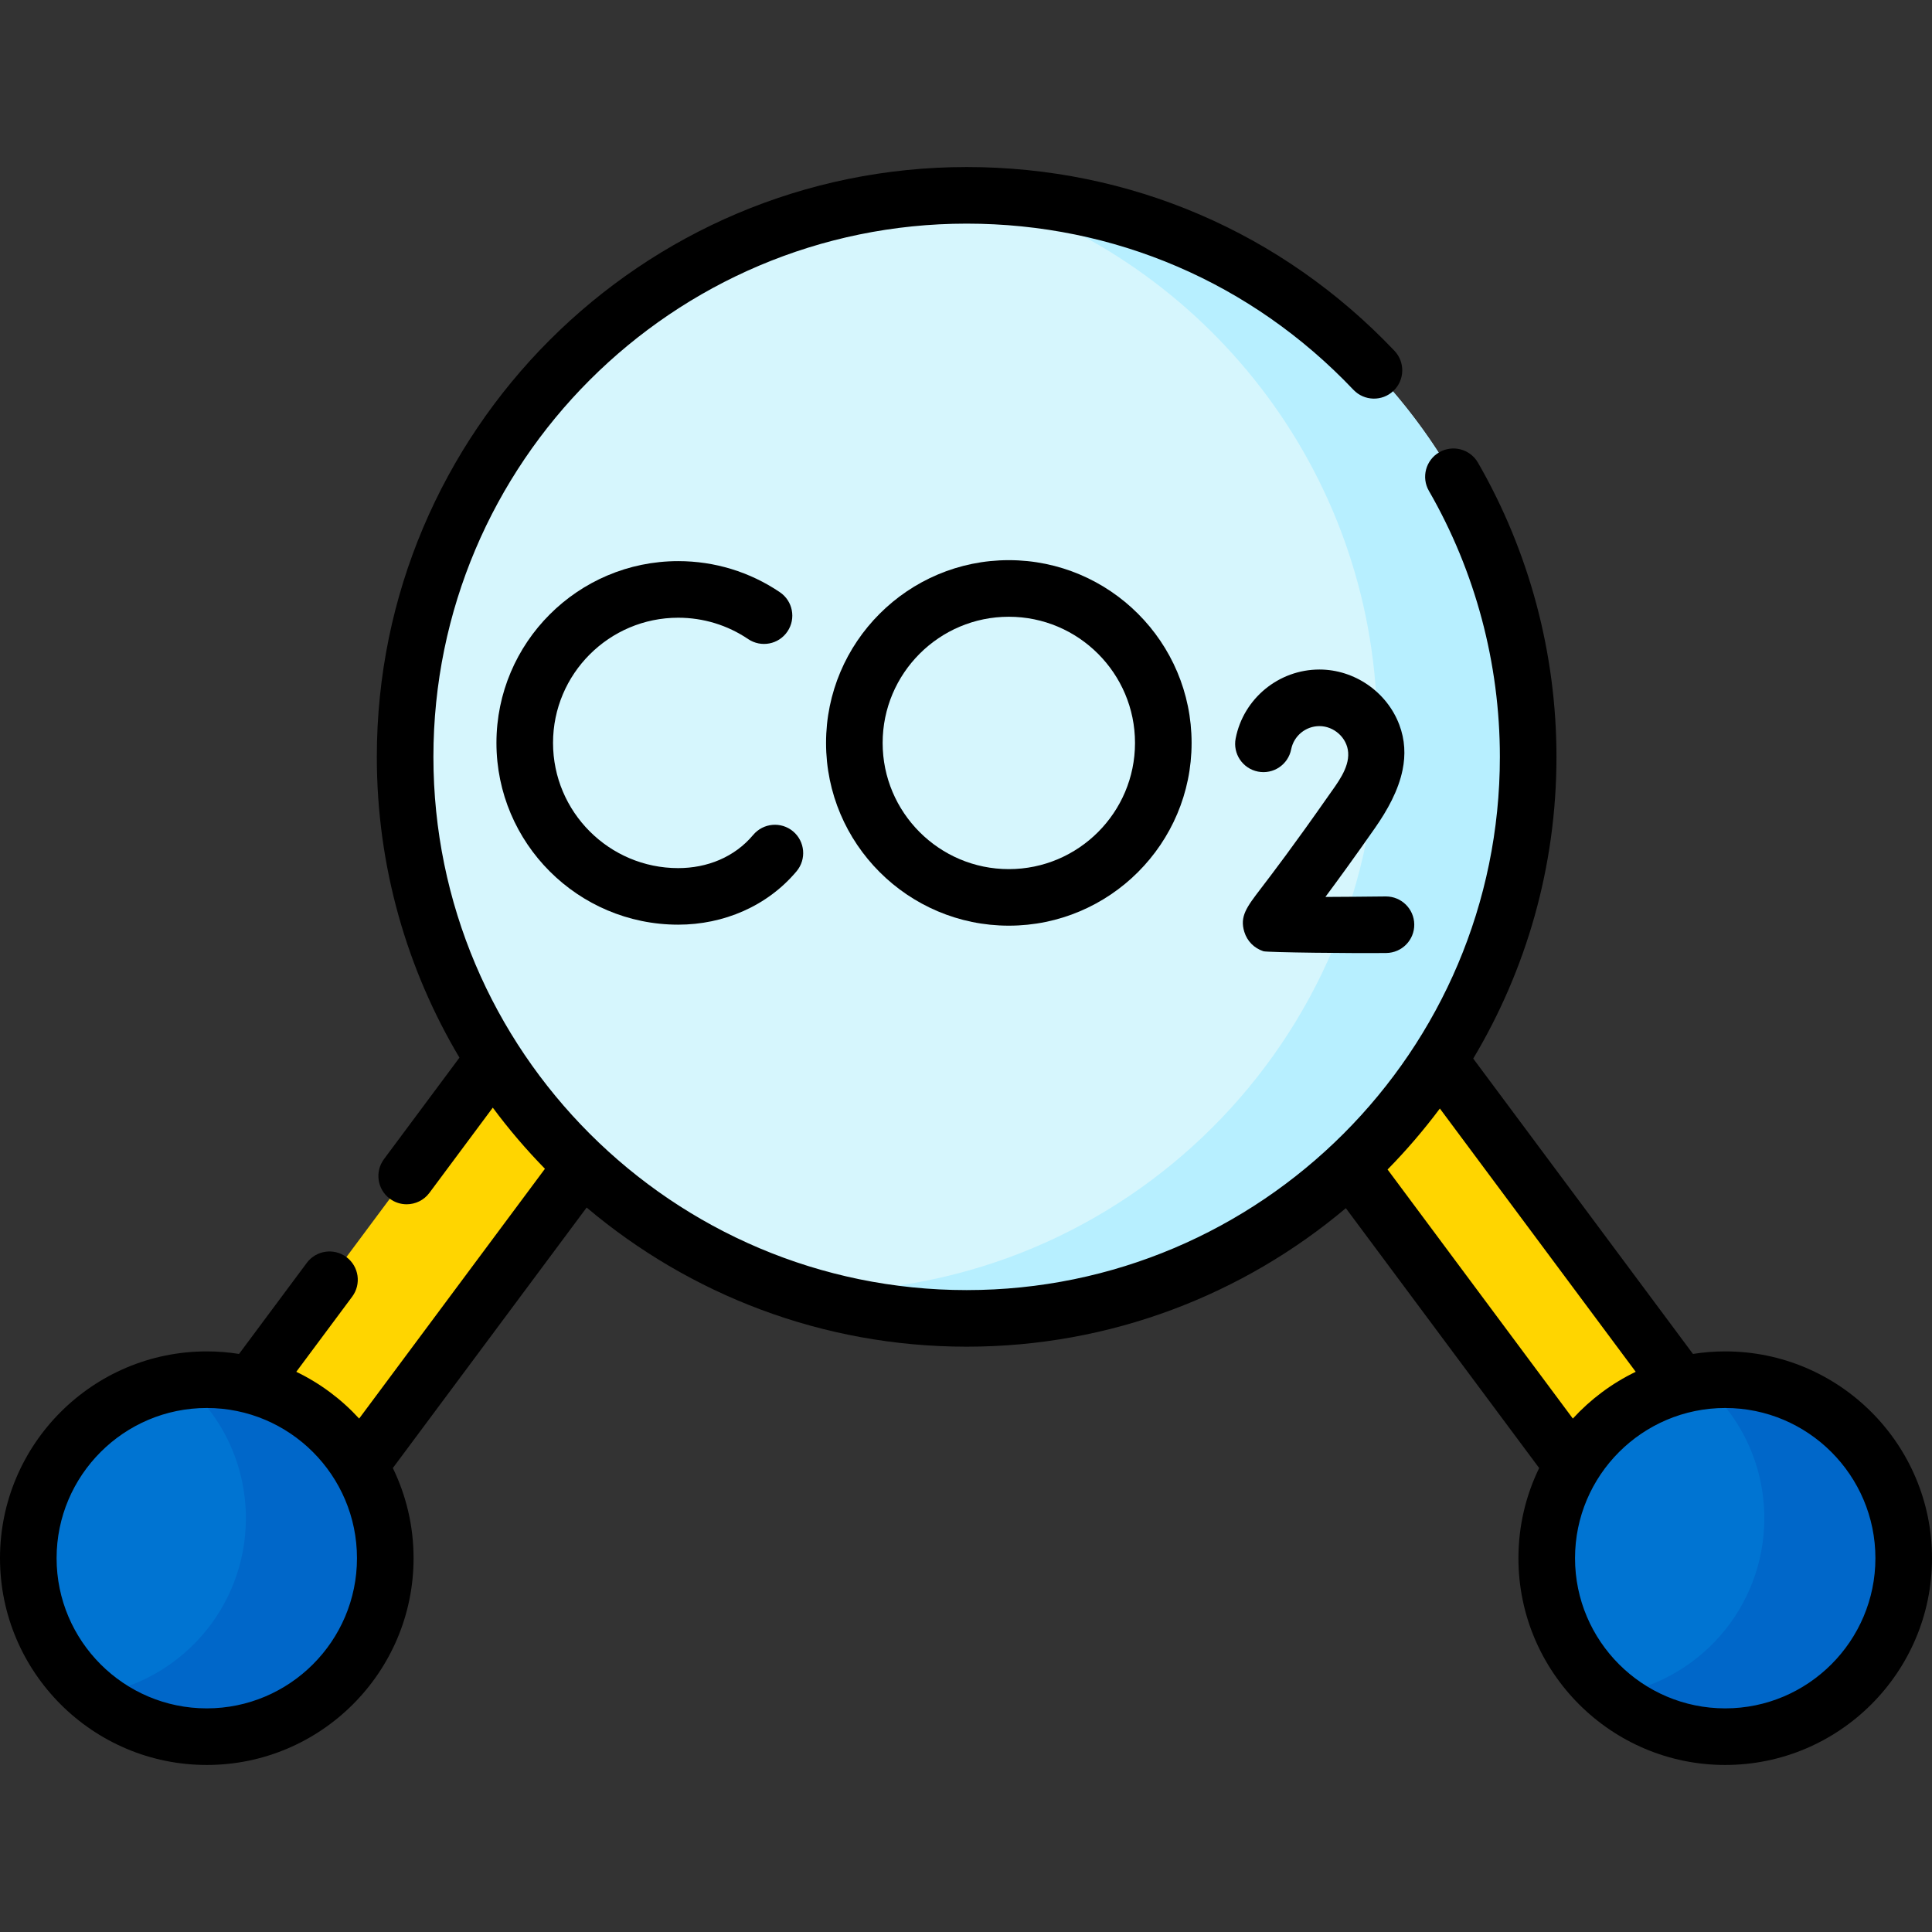<?xml version="1.0" encoding="UTF-8"?> <svg xmlns="http://www.w3.org/2000/svg" width="48" height="48" viewBox="0 0 48 48" fill="none"><rect x="0" y="0" width="48" height="48" fill="#333333" stroke="none"/><g id="ÅwieÅ¼e powietrze"><g id="Group"><g id="Group_2"><g id="Group_3"><path id="Vector" d="M5.57 39.796C5.211 39.796 4.849 39.681 4.543 39.444C3.812 38.876 3.679 37.823 4.247 37.091L13.235 25.009C13.803 24.277 14.856 24.144 15.588 24.712C16.319 25.28 16.452 26.333 15.884 27.064L6.896 39.147C6.565 39.573 6.07 39.796 5.57 39.796Z" fill="#FFD500"></path></g><path id="Vector_2" d="M5.138 43.147C7.587 43.147 9.572 41.162 9.572 38.712C9.572 36.263 7.587 34.278 5.138 34.278C2.689 34.278 0.703 36.263 0.703 38.712C0.703 41.162 2.689 43.147 5.138 43.147Z" fill="#0074D2"></path><path id="Vector_3" d="M9.572 38.713C9.572 41.162 7.586 43.148 5.138 43.148C4.055 43.148 3.061 42.758 2.291 42.112C4.448 41.813 6.109 39.961 6.109 37.721C6.109 36.355 5.492 35.133 4.521 34.321C4.722 34.293 4.928 34.278 5.138 34.278C7.587 34.278 9.572 36.264 9.572 38.713Z" fill="#0067C9"></path><g id="Group_4"><path id="Vector_4" d="M42.431 39.796C42.79 39.796 43.152 39.681 43.458 39.444C44.189 38.876 44.322 37.823 43.754 37.091L34.766 25.009C34.198 24.277 33.145 24.144 32.413 24.712C31.682 25.28 31.549 26.333 32.117 27.064L41.105 39.147C41.436 39.573 41.931 39.796 42.431 39.796Z" fill="#FFD500"></path></g><path id="Vector_5" d="M42.862 43.147C45.312 43.147 47.297 41.162 47.297 38.712C47.297 36.263 45.312 34.278 42.862 34.278C40.413 34.278 38.428 36.263 38.428 38.712C38.428 41.162 40.413 43.147 42.862 43.147Z" fill="#0074D2"></path><path id="Vector_6" d="M47.297 38.713C47.297 41.162 45.312 43.148 42.862 43.148C41.779 43.148 40.786 42.758 40.017 42.112C42.174 41.812 43.834 39.961 43.834 37.721C43.834 36.355 43.217 35.133 42.245 34.321C42.447 34.293 42.653 34.278 42.862 34.278C45.312 34.278 47.297 36.264 47.297 38.713Z" fill="#0067C9"></path><path id="Vector_7" d="M24.015 32.755C31.72 32.755 37.966 26.508 37.966 18.803C37.966 11.099 31.72 4.853 24.015 4.853C16.311 4.853 10.065 11.099 10.065 18.803C10.065 26.508 16.311 32.755 24.015 32.755Z" fill="#D6F6FD"></path><path id="Vector_8" d="M37.967 18.804C37.967 26.508 31.721 32.754 24.015 32.754C22.514 32.754 21.069 32.517 19.714 32.078C19.897 32.085 20.081 32.089 20.265 32.089C27.97 32.089 34.217 25.843 34.217 18.139C34.217 11.935 30.167 6.677 24.567 4.863C32.017 5.152 37.967 11.283 37.967 18.804Z" fill="#B7EFFF"></path></g><g id="Group_5"><path id="Vector_9" d="M42.863 33.575C42.59 33.575 42.322 33.597 42.061 33.638L36.602 26.3C37.914 24.105 38.67 21.541 38.67 18.804C38.67 16.235 37.995 13.707 36.719 11.494C36.525 11.158 36.095 11.042 35.759 11.236C35.423 11.43 35.307 11.86 35.501 12.196C36.654 14.196 37.264 16.481 37.264 18.804C37.264 26.109 31.321 32.052 24.016 32.052C16.711 32.052 10.768 26.109 10.768 18.804C10.768 11.499 16.711 5.556 24.016 5.556C27.685 5.556 31.099 7.022 33.626 9.685C33.894 9.966 34.338 9.978 34.62 9.711C34.901 9.444 34.913 8.999 34.646 8.717C31.85 5.772 28.075 4.15 24.016 4.15C15.935 4.15 9.362 10.723 9.362 18.804C9.362 21.532 10.112 24.087 11.415 26.277L9.54 28.798C9.308 29.11 9.373 29.55 9.684 29.781C9.81 29.875 9.957 29.92 10.103 29.92C10.318 29.92 10.53 29.822 10.668 29.637L12.243 27.519C12.64 28.055 13.074 28.562 13.539 29.038L8.923 35.244C8.483 34.764 7.954 34.368 7.361 34.082L8.75 32.215C8.982 31.903 8.917 31.463 8.606 31.231C8.294 31 7.854 31.064 7.622 31.376L5.939 33.638C5.678 33.597 5.41 33.575 5.137 33.575C2.305 33.575 0 35.88 0 38.713C0 41.546 2.305 43.85 5.137 43.85C7.97 43.85 10.275 41.546 10.275 38.713C10.275 37.91 10.09 37.151 9.76 36.473L14.575 30.001C17.127 32.156 20.422 33.458 24.016 33.458C27.6 33.458 30.888 32.163 33.437 30.017L38.24 36.473C37.91 37.151 37.725 37.91 37.725 38.713C37.725 41.546 40.03 43.85 42.862 43.85C45.695 43.85 48 41.545 48 38.713C48 35.88 45.695 33.575 42.863 33.575ZM5.137 42.444C3.08 42.444 1.406 40.77 1.406 38.713C1.406 36.655 3.08 34.981 5.137 34.981C7.195 34.981 8.869 36.655 8.869 38.713C8.869 40.77 7.195 42.444 5.137 42.444ZM34.474 29.056C34.94 28.581 35.374 28.075 35.773 27.541L40.639 34.082C40.046 34.368 39.517 34.764 39.077 35.244L34.474 29.056ZM42.863 42.444C40.805 42.444 39.131 40.77 39.131 38.713C39.131 36.655 40.805 34.981 42.863 34.981C44.92 34.981 46.594 36.655 46.594 38.713C46.594 40.77 44.92 42.444 42.863 42.444Z" fill="black"></path><path id="Vector_10" d="M34.847 19.126C34.921 18.761 34.909 18.384 34.764 18.003C34.455 17.189 33.652 16.634 32.781 16.634C31.77 16.634 30.894 17.354 30.7 18.345C30.625 18.726 30.873 19.095 31.254 19.17C31.636 19.245 32.004 18.997 32.079 18.616C32.145 18.282 32.44 18.04 32.781 18.04C33.144 18.04 33.47 18.331 33.495 18.697C33.522 19.089 33.216 19.47 33.004 19.773C32.129 21.024 31.606 21.708 31.325 22.076C30.973 22.537 30.796 22.768 30.915 23.153C30.985 23.381 31.157 23.556 31.388 23.633C31.48 23.664 33.654 23.687 34.443 23.677C34.831 23.672 35.142 23.354 35.137 22.966C35.132 22.581 34.818 22.272 34.434 22.272C34.431 22.272 34.428 22.272 34.425 22.272C33.921 22.278 33.389 22.282 32.929 22.284C33.23 21.88 33.632 21.328 34.158 20.576C34.469 20.131 34.743 19.64 34.847 19.126Z" fill="black"></path><path id="Vector_11" d="M20.523 18.458C20.523 20.961 22.56 22.998 25.064 22.998C27.568 22.998 29.605 20.961 29.605 18.458C29.605 15.954 27.568 13.917 25.064 13.917C22.56 13.917 20.523 15.954 20.523 18.458ZM28.199 18.458C28.199 20.186 26.793 21.593 25.064 21.593C23.335 21.593 21.929 20.186 21.929 18.458C21.929 16.729 23.335 15.323 25.064 15.323C26.793 15.323 28.199 16.729 28.199 18.458Z" fill="black"></path><path id="Vector_12" d="M16.85 15.347C17.473 15.347 18.075 15.531 18.588 15.878C18.91 16.095 19.347 16.011 19.564 15.689C19.782 15.367 19.697 14.93 19.375 14.713C18.628 14.208 17.755 13.941 16.85 13.941C14.36 13.941 12.334 15.967 12.334 18.457C12.334 20.948 14.36 22.973 16.85 22.973C17.977 22.973 19.063 22.514 19.791 21.646C20.04 21.348 20.001 20.905 19.704 20.655C19.406 20.406 18.963 20.445 18.713 20.743C18.248 21.298 17.567 21.568 16.85 21.568C15.135 21.568 13.74 20.172 13.74 18.457C13.74 16.742 15.135 15.347 16.85 15.347Z" fill="black"></path></g></g></g></svg> 